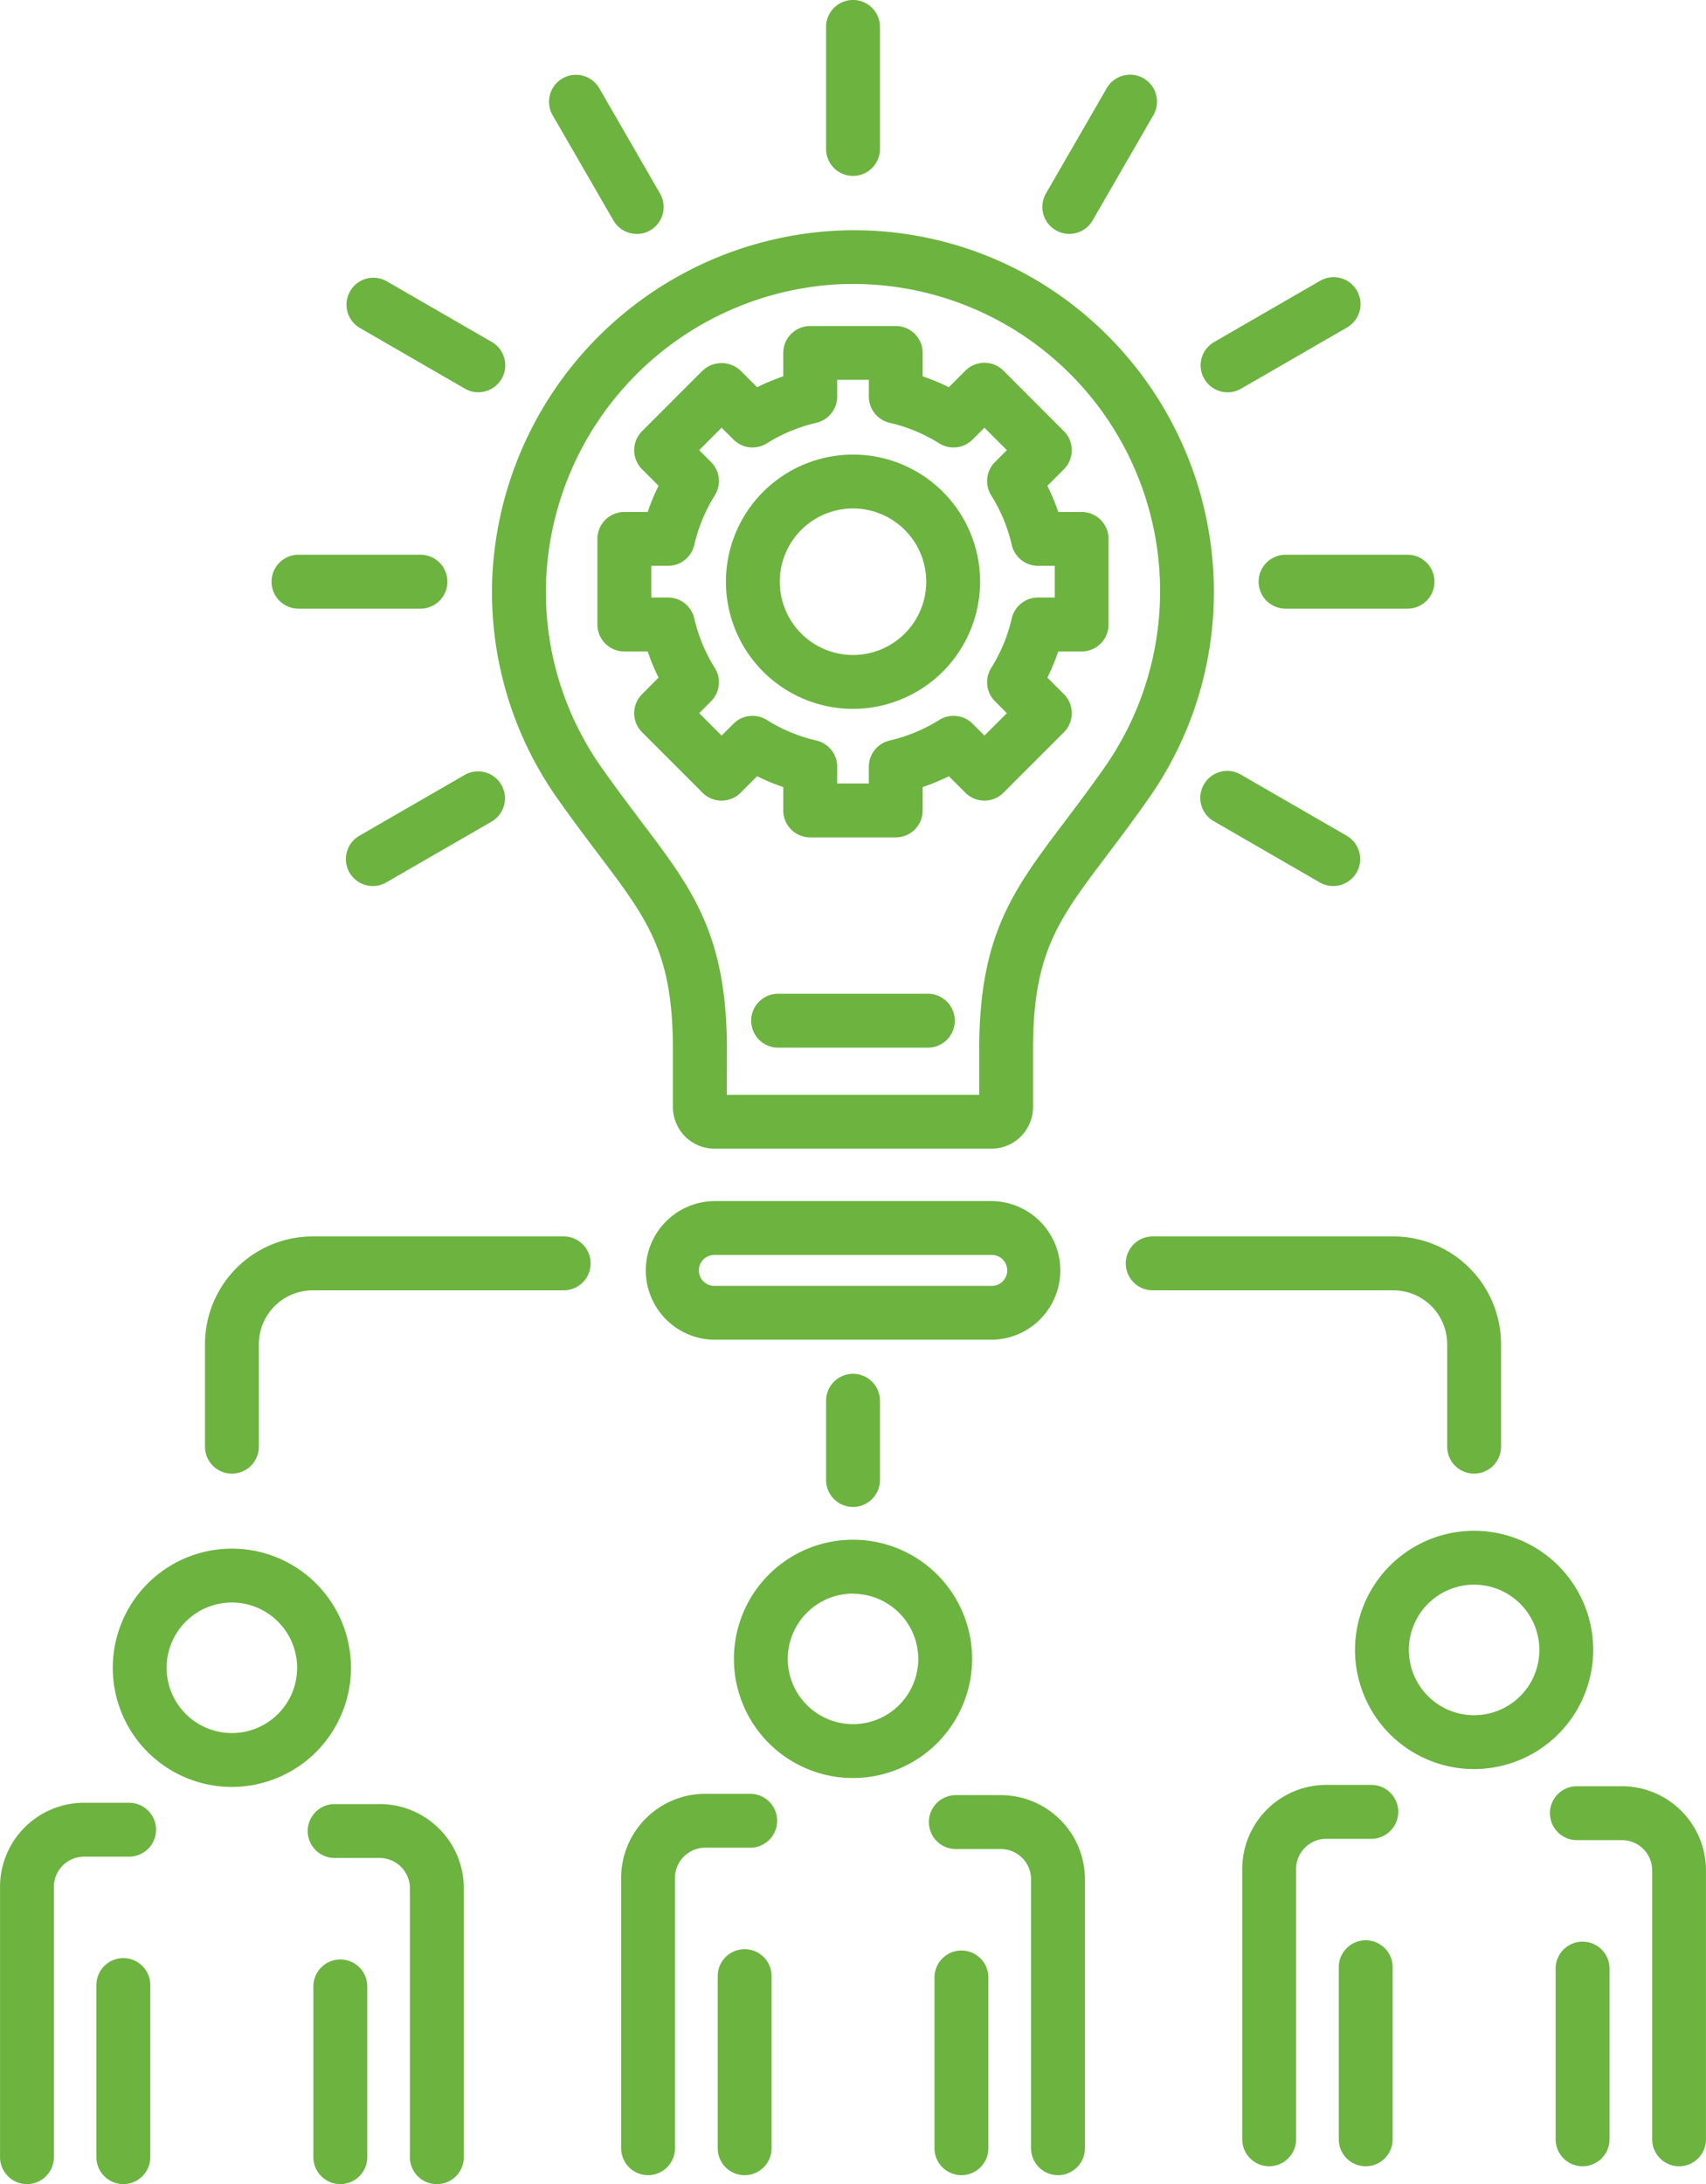 <svg xmlns="http://www.w3.org/2000/svg" width="53.833" height="68.888" viewBox="0 0 53.833 68.888">
  <g id="Grupo_207" data-name="Grupo 207" transform="translate(-1803.692 -187.436)">
    <path id="Trazado_279" data-name="Trazado 279" d="M1830.9,729.032a.85.85,0,0,1-.849-.85v-5.428a.85.85,0,0,1,1.7,0v5.428A.85.85,0,0,1,1830.9,729.032Z" transform="translate(-23.317 -472.708)" fill="#6cb340"/>
    <path id="Trazado_280" data-name="Trazado 280" d="M1804.542,691.52a.85.85,0,0,1-.849-.85v-8.526a2.655,2.655,0,0,1,2.652-2.652h1.421a.849.849,0,1,1,0,1.7h-1.421a.955.955,0,0,0-.953.953v8.526A.85.85,0,0,1,1804.542,691.52Z" transform="translate(0 -435.196)" fill="#6cb340"/>
    <path id="Trazado_281" data-name="Trazado 281" d="M1890.118,729.358a.85.85,0,0,1-.85-.85v-5.385a.85.85,0,0,1,1.7,0v5.385A.85.85,0,0,1,1890.118,729.358Z" transform="translate(-75.687 -473.034)" fill="#6cb340"/>
    <path id="Trazado_282" data-name="Trazado 282" d="M1891.8,691.847a.85.85,0,0,1-.849-.85v-8.484a.955.955,0,0,0-.953-.953h-1.421a.85.85,0,1,1,0-1.7H1890a2.655,2.655,0,0,1,2.653,2.652V691A.85.85,0,0,1,1891.8,691.847Z" transform="translate(-74.325 -435.522)" fill="#6cb340"/>
    <path id="Trazado_283" data-name="Trazado 283" d="M1838.25,617.649a3.758,3.758,0,1,1,3.758-3.758A3.762,3.762,0,0,1,1838.25,617.649Zm0-5.817a2.059,2.059,0,1,0,2.059,2.059A2.061,2.061,0,0,0,1838.25,611.832Z" transform="translate(-27.241 -373.852)" fill="#6cb340"/>
    <path id="Trazado_284" data-name="Trazado 284" d="M2000.515,726.594a.85.85,0,0,1-.849-.85v-5.428a.85.85,0,1,1,1.7,0v5.428A.85.85,0,0,1,2000.515,726.594Z" transform="translate(-173.327 -470.551)" fill="#6cb340"/>
    <path id="Trazado_285" data-name="Trazado 285" d="M1974.155,689.082a.85.85,0,0,1-.85-.85v-8.526a2.655,2.655,0,0,1,2.652-2.652h1.421a.85.85,0,0,1,0,1.7h-1.421a.955.955,0,0,0-.953.953v8.526A.85.85,0,0,1,1974.155,689.082Z" transform="translate(-150.013 -433.04)" fill="#6cb340"/>
    <path id="Trazado_286" data-name="Trazado 286" d="M2059.728,726.92a.85.85,0,0,1-.85-.85v-5.385a.85.85,0,1,1,1.7,0v5.385A.849.849,0,0,1,2059.728,726.92Z" transform="translate(-225.698 -470.878)" fill="#6cb340"/>
    <path id="Trazado_287" data-name="Trazado 287" d="M2061.416,689.409a.85.85,0,0,1-.85-.85v-8.483a.954.954,0,0,0-.953-.953h-1.421a.849.849,0,1,1,0-1.7h1.421a2.655,2.655,0,0,1,2.653,2.652v8.483A.85.85,0,0,1,2061.416,689.409Z" transform="translate(-224.339 -433.367)" fill="#6cb340"/>
    <path id="Trazado_288" data-name="Trazado 288" d="M2007.86,615.212a3.758,3.758,0,1,1,3.758-3.758A3.762,3.762,0,0,1,2007.86,615.212Zm0-5.817a2.059,2.059,0,1,0,2.059,2.059A2.061,2.061,0,0,0,2007.86,609.4Z" transform="translate(-177.251 -371.696)" fill="#6cb340"/>
    <path id="Trazado_289" data-name="Trazado 289" d="M2170.124,724.157a.85.85,0,0,1-.85-.85V717.88a.85.85,0,0,1,1.7,0v5.427A.85.85,0,0,1,2170.124,724.157Z" transform="translate(-323.337 -468.396)" fill="#6cb340"/>
    <path id="Trazado_290" data-name="Trazado 290" d="M2143.765,686.645a.85.85,0,0,1-.85-.85v-8.526a2.655,2.655,0,0,1,2.652-2.652h1.421a.85.85,0,0,1,0,1.7h-1.421a.954.954,0,0,0-.953.953V685.8A.85.85,0,0,1,2143.765,686.645Z" transform="translate(-300.024 -430.884)" fill="#6cb340"/>
    <path id="Trazado_291" data-name="Trazado 291" d="M2229.338,724.484a.85.85,0,0,1-.85-.85V718.25a.85.85,0,0,1,1.7,0v5.385A.85.85,0,0,1,2229.338,724.484Z" transform="translate(-375.708 -468.723)" fill="#6cb340"/>
    <path id="Trazado_292" data-name="Trazado 292" d="M2231.025,686.972a.849.849,0,0,1-.849-.85v-8.483a.955.955,0,0,0-.953-.953H2227.8a.85.85,0,0,1,0-1.7h1.421a2.655,2.655,0,0,1,2.652,2.652v8.483A.849.849,0,0,1,2231.025,686.972Z" transform="translate(-374.349 -431.211)" fill="#6cb340"/>
    <path id="Trazado_293" data-name="Trazado 293" d="M2177.469,612.774a3.758,3.758,0,1,1,3.758-3.758A3.763,3.763,0,0,1,2177.469,612.774Zm0-5.817a2.059,2.059,0,1,0,2.059,2.059A2.062,2.062,0,0,0,2177.469,606.957Z" transform="translate(-327.261 -369.54)" fill="#6cb340"/>
    <path id="Trazado_294" data-name="Trazado 294" d="M1953.821,279.212h-8.74a1.314,1.314,0,0,1-1.312-1.312v-1.806c0-3.063-.786-4.1-2.352-6.171-.391-.517-.822-1.087-1.291-1.753a11.3,11.3,0,0,1-2.06-6.9,11.465,11.465,0,0,1,10.658-11,11.292,11.292,0,0,1,8.524,3.066,11.433,11.433,0,0,1,3.591,8.3,11.315,11.315,0,0,1-2.049,6.517c-.477.682-.916,1.264-1.314,1.79-1.561,2.066-2.344,3.1-2.344,6.157V277.9A1.314,1.314,0,0,1,1953.821,279.212Zm-8.353-1.7h7.966v-1.419c0-3.623,1.069-5.039,2.687-7.181.387-.512.814-1.077,1.278-1.74a9.69,9.69,0,0,0-8.568-15.214,9.753,9.753,0,0,0-9.065,9.362,9.613,9.613,0,0,0,1.751,5.871c.456.648.876,1.2,1.256,1.706,1.623,2.146,2.7,3.564,2.7,7.2Z" transform="translate(-118.843 -55.546)" fill="#6cb340"/>
    <path id="Trazado_295" data-name="Trazado 295" d="M1990.615,519.642h-8.8a2.187,2.187,0,0,1,0-4.373h8.8a2.187,2.187,0,0,1,0,4.373Zm-8.8-2.674a.488.488,0,0,0,0,.975h8.8a.488.488,0,0,0,0-.975Z" transform="translate(-155.605 -289.95)" fill="#6cb340"/>
    <path id="Trazado_296" data-name="Trazado 296" d="M2030.123,192.984a.85.85,0,0,1-.85-.85v-3.849a.85.85,0,0,1,1.7,0v3.849A.85.85,0,0,1,2030.123,192.984Z" transform="translate(-199.514)" fill="#6cb340"/>
    <path id="Trazado_297" data-name="Trazado 297" d="M2089.176,212.754a.85.85,0,0,1-.735-1.274l1.925-3.333a.85.85,0,0,1,1.472.85l-1.925,3.333A.849.849,0,0,1,2089.176,212.754Z" transform="translate(-251.744 -17.941)" fill="#6cb340"/>
    <path id="Trazado_298" data-name="Trazado 298" d="M2132.413,266.769a.849.849,0,0,1-.426-1.585l3.333-1.925a.85.85,0,1,1,.85,1.472l-3.333,1.925A.847.847,0,0,1,2132.413,266.769Z" transform="translate(-289.983 -66.96)" fill="#6cb340"/>
    <path id="Trazado_299" data-name="Trazado 299" d="M2152.087,340.56h-3.849a.85.85,0,1,1,0-1.7h3.849a.85.85,0,0,1,0,1.7Z" transform="translate(-303.98 -133.927)" fill="#6cb340"/>
    <path id="Trazado_300" data-name="Trazado 300" d="M2135.744,401.539a.849.849,0,0,1-.424-.114l-3.333-1.924a.85.85,0,1,1,.85-1.472l3.333,1.924a.849.849,0,0,1-.425,1.585Z" transform="translate(-289.983 -186.157)" fill="#6cb340"/>
    <path id="Trazado_301" data-name="Trazado 301" d="M1898.984,401.539a.85.85,0,0,1-.426-1.585l3.333-1.924a.85.85,0,0,1,.85,1.472l-3.333,1.924A.845.845,0,0,1,1898.984,401.539Z" transform="translate(-83.528 -186.157)" fill="#6cb340"/>
    <path id="Trazado_302" data-name="Trazado 302" d="M1882.548,340.56H1878.7a.85.85,0,1,1,0-1.7h3.849a.85.85,0,1,1,0,1.7Z" transform="translate(-65.589 -133.927)" fill="#6cb340"/>
    <path id="Trazado_303" data-name="Trazado 303" d="M1902.315,266.769a.847.847,0,0,1-.424-.114l-3.333-1.925a.85.85,0,0,1,.849-1.472l3.333,1.925a.85.85,0,0,1-.426,1.585Z" transform="translate(-83.528 -66.96)" fill="#6cb340"/>
    <path id="Trazado_304" data-name="Trazado 304" d="M1956.335,212.754a.85.85,0,0,1-.737-.425L1953.674,209a.85.85,0,0,1,1.472-.85l1.924,3.333a.85.85,0,0,1-.735,1.274Z" transform="translate(-132.55 -17.941)" fill="#6cb340"/>
    <path id="Trazado_305" data-name="Trazado 305" d="M2122.121,532.381a.85.85,0,0,1-.85-.849V528.3a1.7,1.7,0,0,0-1.7-1.7h-7.592a.85.85,0,1,1,0-1.7h7.592a3.4,3.4,0,0,1,3.4,3.4v3.235A.85.85,0,0,1,2122.121,532.381Z" transform="translate(-271.913 -298.466)" fill="#6cb340"/>
    <path id="Trazado_306" data-name="Trazado 306" d="M1860.51,532.381a.85.85,0,0,1-.849-.849V528.3a3.4,3.4,0,0,1,3.4-3.4h7.919a.85.85,0,0,1,0,1.7h-7.919a1.7,1.7,0,0,0-1.7,1.7v3.235A.85.85,0,0,1,1860.51,532.381Z" transform="translate(-49.501 -298.466)" fill="#6cb340"/>
    <path id="Trazado_307" data-name="Trazado 307" d="M2030.123,566.629a.85.85,0,0,1-.85-.849v-2.5a.85.85,0,0,1,1.7,0v2.5A.849.849,0,0,1,2030.123,566.629Z" transform="translate(-199.514 -331.663)" fill="#6cb340"/>
    <path id="Trazado_308" data-name="Trazado 308" d="M2005.933,319.534a4.01,4.01,0,1,1,4.01-4.01A4.015,4.015,0,0,1,2005.933,319.534Zm0-6.321a2.311,2.311,0,1,0,2.311,2.311A2.313,2.313,0,0,0,2005.933,313.213Z" transform="translate(-175.324 -109.74)" fill="#6cb340"/>
    <path id="Trazado_309" data-name="Trazado 309" d="M1976.25,292.556h-2.7a.85.85,0,0,1-.85-.85v-.737a6.8,6.8,0,0,1-.825-.342l-.522.521a.849.849,0,0,1-1.2,0l-1.909-1.909a.849.849,0,0,1,0-1.2l.521-.522a6.748,6.748,0,0,1-.343-.825h-.738a.85.85,0,0,1-.849-.85v-2.7a.85.85,0,0,1,.849-.85h.738a6.747,6.747,0,0,1,.343-.826l-.521-.522a.849.849,0,0,1,0-1.2l1.909-1.909a.874.874,0,0,1,1.2,0l.522.522a6.722,6.722,0,0,1,.825-.343v-.737a.85.85,0,0,1,.85-.85h2.7a.849.849,0,0,1,.849.85v.737a6.742,6.742,0,0,1,.826.343l.522-.522a.849.849,0,0,1,1.2,0l1.909,1.909a.849.849,0,0,1,0,1.2l-.522.522a6.748,6.748,0,0,1,.343.826h.737a.85.85,0,0,1,.85.85v2.7a.85.85,0,0,1-.85.85h-.737a6.75,6.75,0,0,1-.343.825l.522.522a.85.85,0,0,1,0,1.2l-1.909,1.909a.849.849,0,0,1-1.2,0l-.522-.521a6.818,6.818,0,0,1-.826.342v.737A.849.849,0,0,1,1976.25,292.556Zm-1.85-1.7h1v-.528a.85.85,0,0,1,.659-.828,5.1,5.1,0,0,0,1.563-.648.848.848,0,0,1,1.051.119l.375.374.708-.707-.375-.375a.849.849,0,0,1-.119-1.051,5.094,5.094,0,0,0,.648-1.563.85.85,0,0,1,.828-.659h.528v-1h-.528a.85.85,0,0,1-.828-.659,5.1,5.1,0,0,0-.648-1.563.848.848,0,0,1,.119-1.051l.375-.375-.708-.708-.375.374a.849.849,0,0,1-1.051.12,5.1,5.1,0,0,0-1.562-.648.85.85,0,0,1-.659-.828v-.528h-1v.528a.85.85,0,0,1-.659.828,5.1,5.1,0,0,0-1.562.648.849.849,0,0,1-1.051-.12l-.375-.374-.707.708.374.375a.849.849,0,0,1,.119,1.051,5.1,5.1,0,0,0-.648,1.563.85.85,0,0,1-.828.659h-.528v1h.528a.85.85,0,0,1,.828.659,5.094,5.094,0,0,0,.648,1.563.85.85,0,0,1-.119,1.051l-.374.375.707.707.375-.374a.848.848,0,0,1,1.051-.119,5.1,5.1,0,0,0,1.563.648.85.85,0,0,1,.659.828Z" transform="translate(-144.292 -78.708)" fill="#6cb340"/>
    <path id="Trazado_310" data-name="Trazado 310" d="M2014.4,460.387h-4.725a.85.85,0,1,1,0-1.7h4.725a.85.85,0,1,1,0,1.7Z" transform="translate(-181.429 -239.907)" fill="#6cb340"/>
  </g>
</svg>

